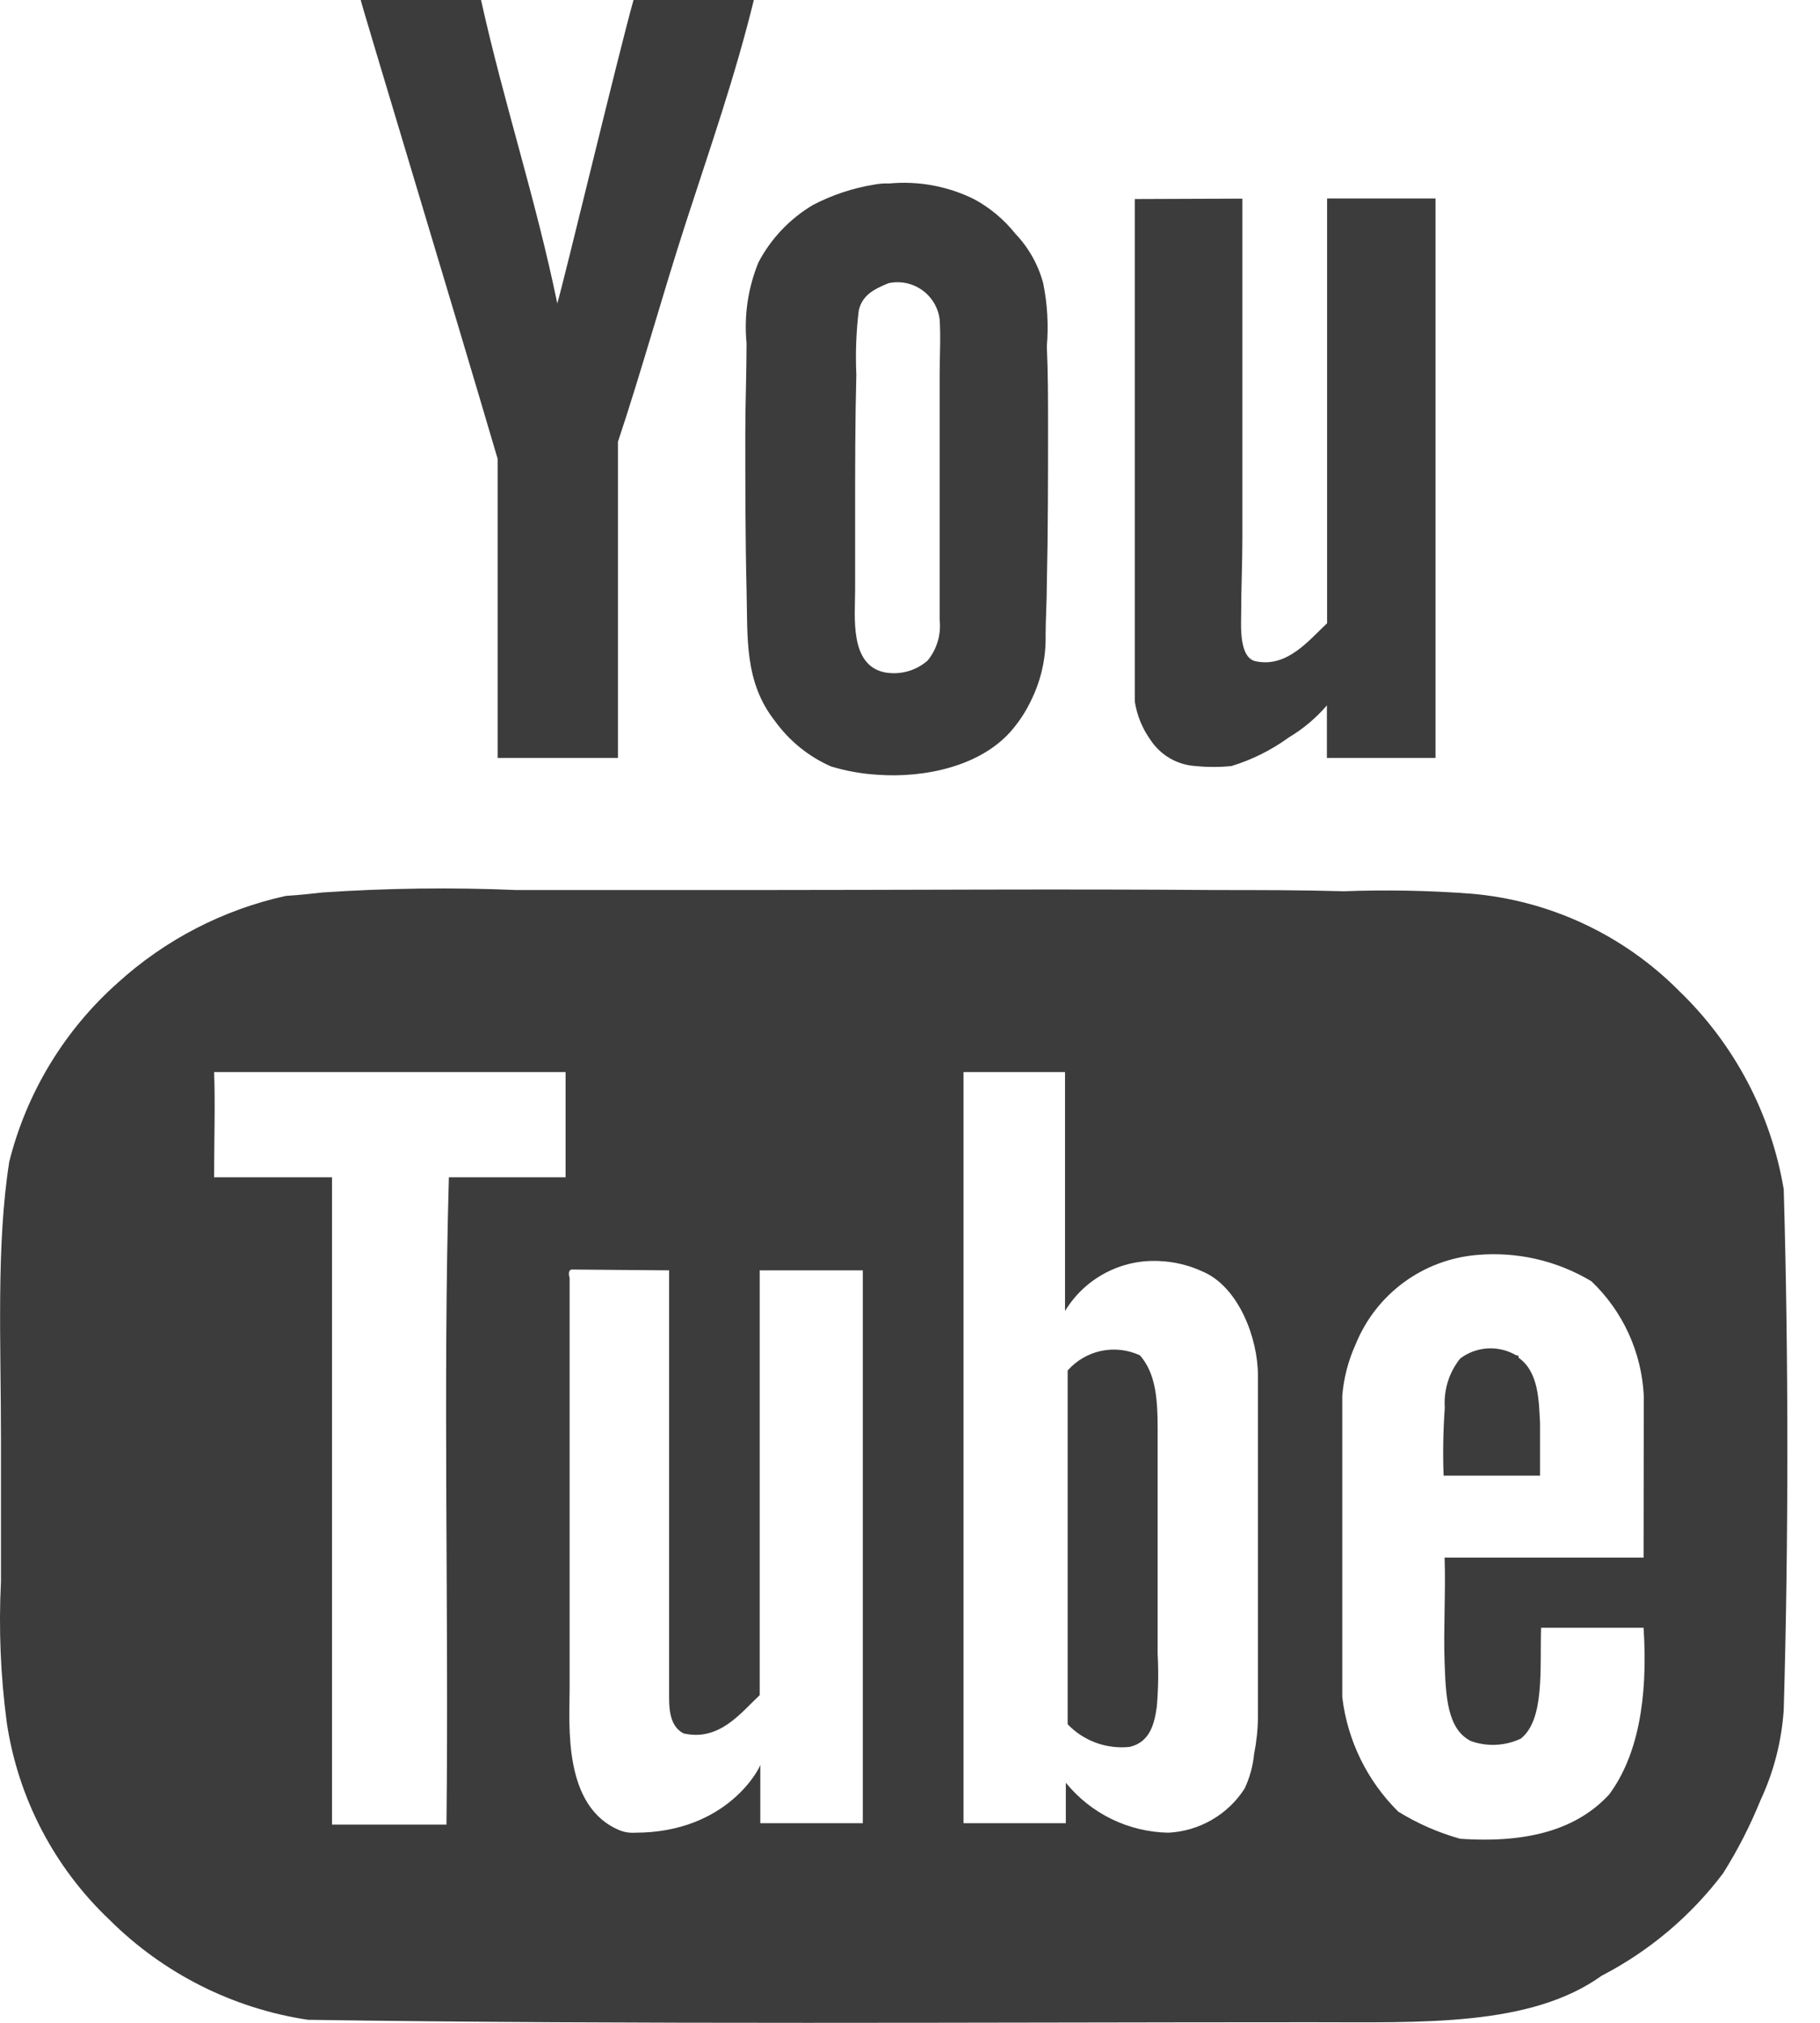 <svg viewBox="0 0 45 50" fill="none" xmlns="http://www.w3.org/2000/svg">
<path d="M11.894 0C12.454 2.535 13.249 4.92 13.779 7.5C13.954 6.91 15.309 1.255 15.664 0H18.639C18.169 1.915 17.549 3.68 16.959 5.5C16.369 7.32 15.869 9.15 15.279 10.92V18.735H12.304V11.34C11.214 7.63 8.919 0.06 8.919 0H11.894ZM21.603 4.565C21.73 4.54 21.859 4.53 21.988 4.535C22.707 4.468 23.43 4.601 24.078 4.92C24.474 5.132 24.823 5.423 25.103 5.775C25.432 6.119 25.67 6.54 25.793 7C25.897 7.513 25.928 8.038 25.883 8.56C25.913 9.21 25.913 9.855 25.913 10.505C25.913 11.83 25.913 13.155 25.883 14.45C25.883 14.86 25.853 15.305 25.853 15.715C25.863 16.266 25.741 16.811 25.498 17.305C25.381 17.554 25.233 17.787 25.058 18C24.293 18.945 22.848 19.235 21.698 19.15C21.308 19.127 20.922 19.058 20.548 18.945C19.995 18.702 19.517 18.315 19.163 17.825C18.398 16.855 18.488 15.765 18.459 14.585C18.428 13.29 18.428 11.995 18.428 10.695C18.428 9.96 18.459 9.22 18.459 8.485C18.393 7.804 18.494 7.118 18.753 6.485C19.063 5.896 19.531 5.404 20.103 5.065C20.574 4.82 21.08 4.651 21.603 4.565ZM21.968 7C21.613 7.145 21.318 7.295 21.233 7.675C21.169 8.202 21.149 8.734 21.173 9.265C21.143 10.415 21.143 11.59 21.143 12.765V14.59C21.143 15.24 20.998 16.445 21.878 16.62C22.066 16.654 22.259 16.645 22.442 16.594C22.626 16.543 22.795 16.451 22.938 16.325C23.051 16.186 23.135 16.026 23.186 15.854C23.236 15.683 23.253 15.503 23.233 15.325V9.25C23.233 8.81 23.263 8.335 23.233 7.895C23.215 7.75 23.167 7.611 23.092 7.486C23.017 7.361 22.917 7.253 22.798 7.169C22.679 7.085 22.544 7.026 22.401 6.997C22.258 6.968 22.111 6.969 21.968 7ZM30.718 4.91V13.315C30.718 13.935 30.688 14.55 30.688 15.17C30.688 15.465 30.628 16.29 31.073 16.35C31.838 16.495 32.368 15.82 32.813 15.405V4.905H35.493V18.735H32.808V17.435C32.538 17.75 32.219 18.018 31.863 18.23C31.434 18.542 30.956 18.78 30.448 18.935C30.154 18.965 29.857 18.965 29.563 18.935C29.339 18.922 29.12 18.856 28.926 18.743C28.731 18.63 28.566 18.473 28.443 18.285C28.243 18.004 28.111 17.681 28.058 17.34V4.92L30.718 4.91ZM7.974 22.06C9.571 21.952 11.174 21.932 12.774 22H18.549C22.378 22 26.238 21.97 30.048 22C31.108 22 32.168 22 33.228 22.03C34.278 21.991 35.33 22.011 36.378 22.09C38.325 22.257 40.148 23.111 41.523 24.5C42.885 25.813 43.789 27.529 44.103 29.395C44.223 33.52 44.223 38.145 44.103 42.265C44.051 43.039 43.857 43.797 43.528 44.5C43.273 45.128 42.964 45.732 42.603 46.305C41.804 47.362 40.779 48.226 39.603 48.835C37.838 50.1 35.153 49.985 32.443 49.985C24.343 49.985 15.539 50.045 7.614 49.925C5.755 49.645 4.035 48.777 2.704 47.45C1.341 46.158 0.449 44.447 0.169 42.59C0.014 41.43 -0.035 40.259 0.024 39.09V35.58C0.024 33.195 -0.096 30.78 0.229 28.715C0.658 27.006 1.592 25.466 2.909 24.295C4.083 23.228 5.515 22.487 7.064 22.145C7.444 22.12 7.709 22.09 7.974 22.06ZM5.294 29.1H8.209V45.1H11.039C11.099 39.8 10.949 34.29 11.099 29.1H13.984V26.5H5.294C5.324 27.215 5.294 28.275 5.294 29.1ZM23.823 26.5V45.065H26.353V44.065C26.66 44.443 27.046 44.75 27.484 44.963C27.922 45.176 28.401 45.291 28.888 45.3C29.266 45.281 29.635 45.173 29.962 44.983C30.29 44.794 30.568 44.529 30.773 44.21C30.9 43.941 30.979 43.651 31.008 43.355C31.068 43.055 31.1 42.751 31.103 42.445V34C31.103 33.085 30.633 31.82 29.748 31.435C29.406 31.275 29.035 31.184 28.658 31.17C28.195 31.147 27.735 31.25 27.326 31.467C26.916 31.685 26.573 32.009 26.333 32.405V26.5C25.558 26.5 24.648 26.5 23.823 26.5ZM40.643 34.5C40.59 33.425 40.127 32.412 39.348 31.67C38.497 31.159 37.506 30.932 36.518 31.02C35.862 31.075 35.235 31.31 34.705 31.701C34.175 32.091 33.765 32.62 33.518 33.23C33.336 33.631 33.224 34.061 33.188 34.5V41.95C33.316 43.023 33.804 44.02 34.573 44.78C35.049 45.074 35.564 45.299 36.103 45.45C37.843 45.57 39.018 45.185 39.783 44.36C40.488 43.415 40.753 42.005 40.638 40.235H38.103C38.073 41.265 38.193 42.505 37.603 42.975C37.215 43.157 36.771 43.179 36.368 43.035C35.778 42.74 35.748 41.915 35.718 41.09C35.688 40.265 35.748 39.295 35.718 38.5H40.638L40.643 34.5ZM14.144 31.38C14.054 31.38 14.054 31.5 14.084 31.585V41.74C14.084 42.625 13.909 44.655 15.319 45.24C15.441 45.289 15.572 45.309 15.704 45.3C17.998 45.3 18.799 43.68 18.799 43.62V45.065H21.333V31.4H18.784V41.9C18.314 42.34 17.784 43.05 16.898 42.845C16.514 42.64 16.544 42.14 16.544 41.755V31.4L14.144 31.38ZM28.183 33.5C28.653 34.03 28.623 34.825 28.623 35.68V40.885C28.646 41.317 28.64 41.749 28.603 42.18C28.543 42.62 28.428 43.065 27.928 43.18C27.647 43.209 27.363 43.174 27.098 43.077C26.833 42.98 26.594 42.824 26.398 42.62V33.875C26.616 33.629 26.907 33.459 27.228 33.391C27.55 33.324 27.885 33.362 28.183 33.5ZM37.548 33.56C38.048 33.915 38.048 34.62 38.078 35.18V36.475H35.693C35.673 35.915 35.683 35.354 35.723 34.795C35.693 34.357 35.828 33.923 36.103 33.58C36.3 33.431 36.537 33.344 36.783 33.33C37.03 33.316 37.275 33.375 37.488 33.5C37.518 33.5 37.548 33.5 37.548 33.55V33.56Z" fill="#3C3C3C"/>
</svg>
